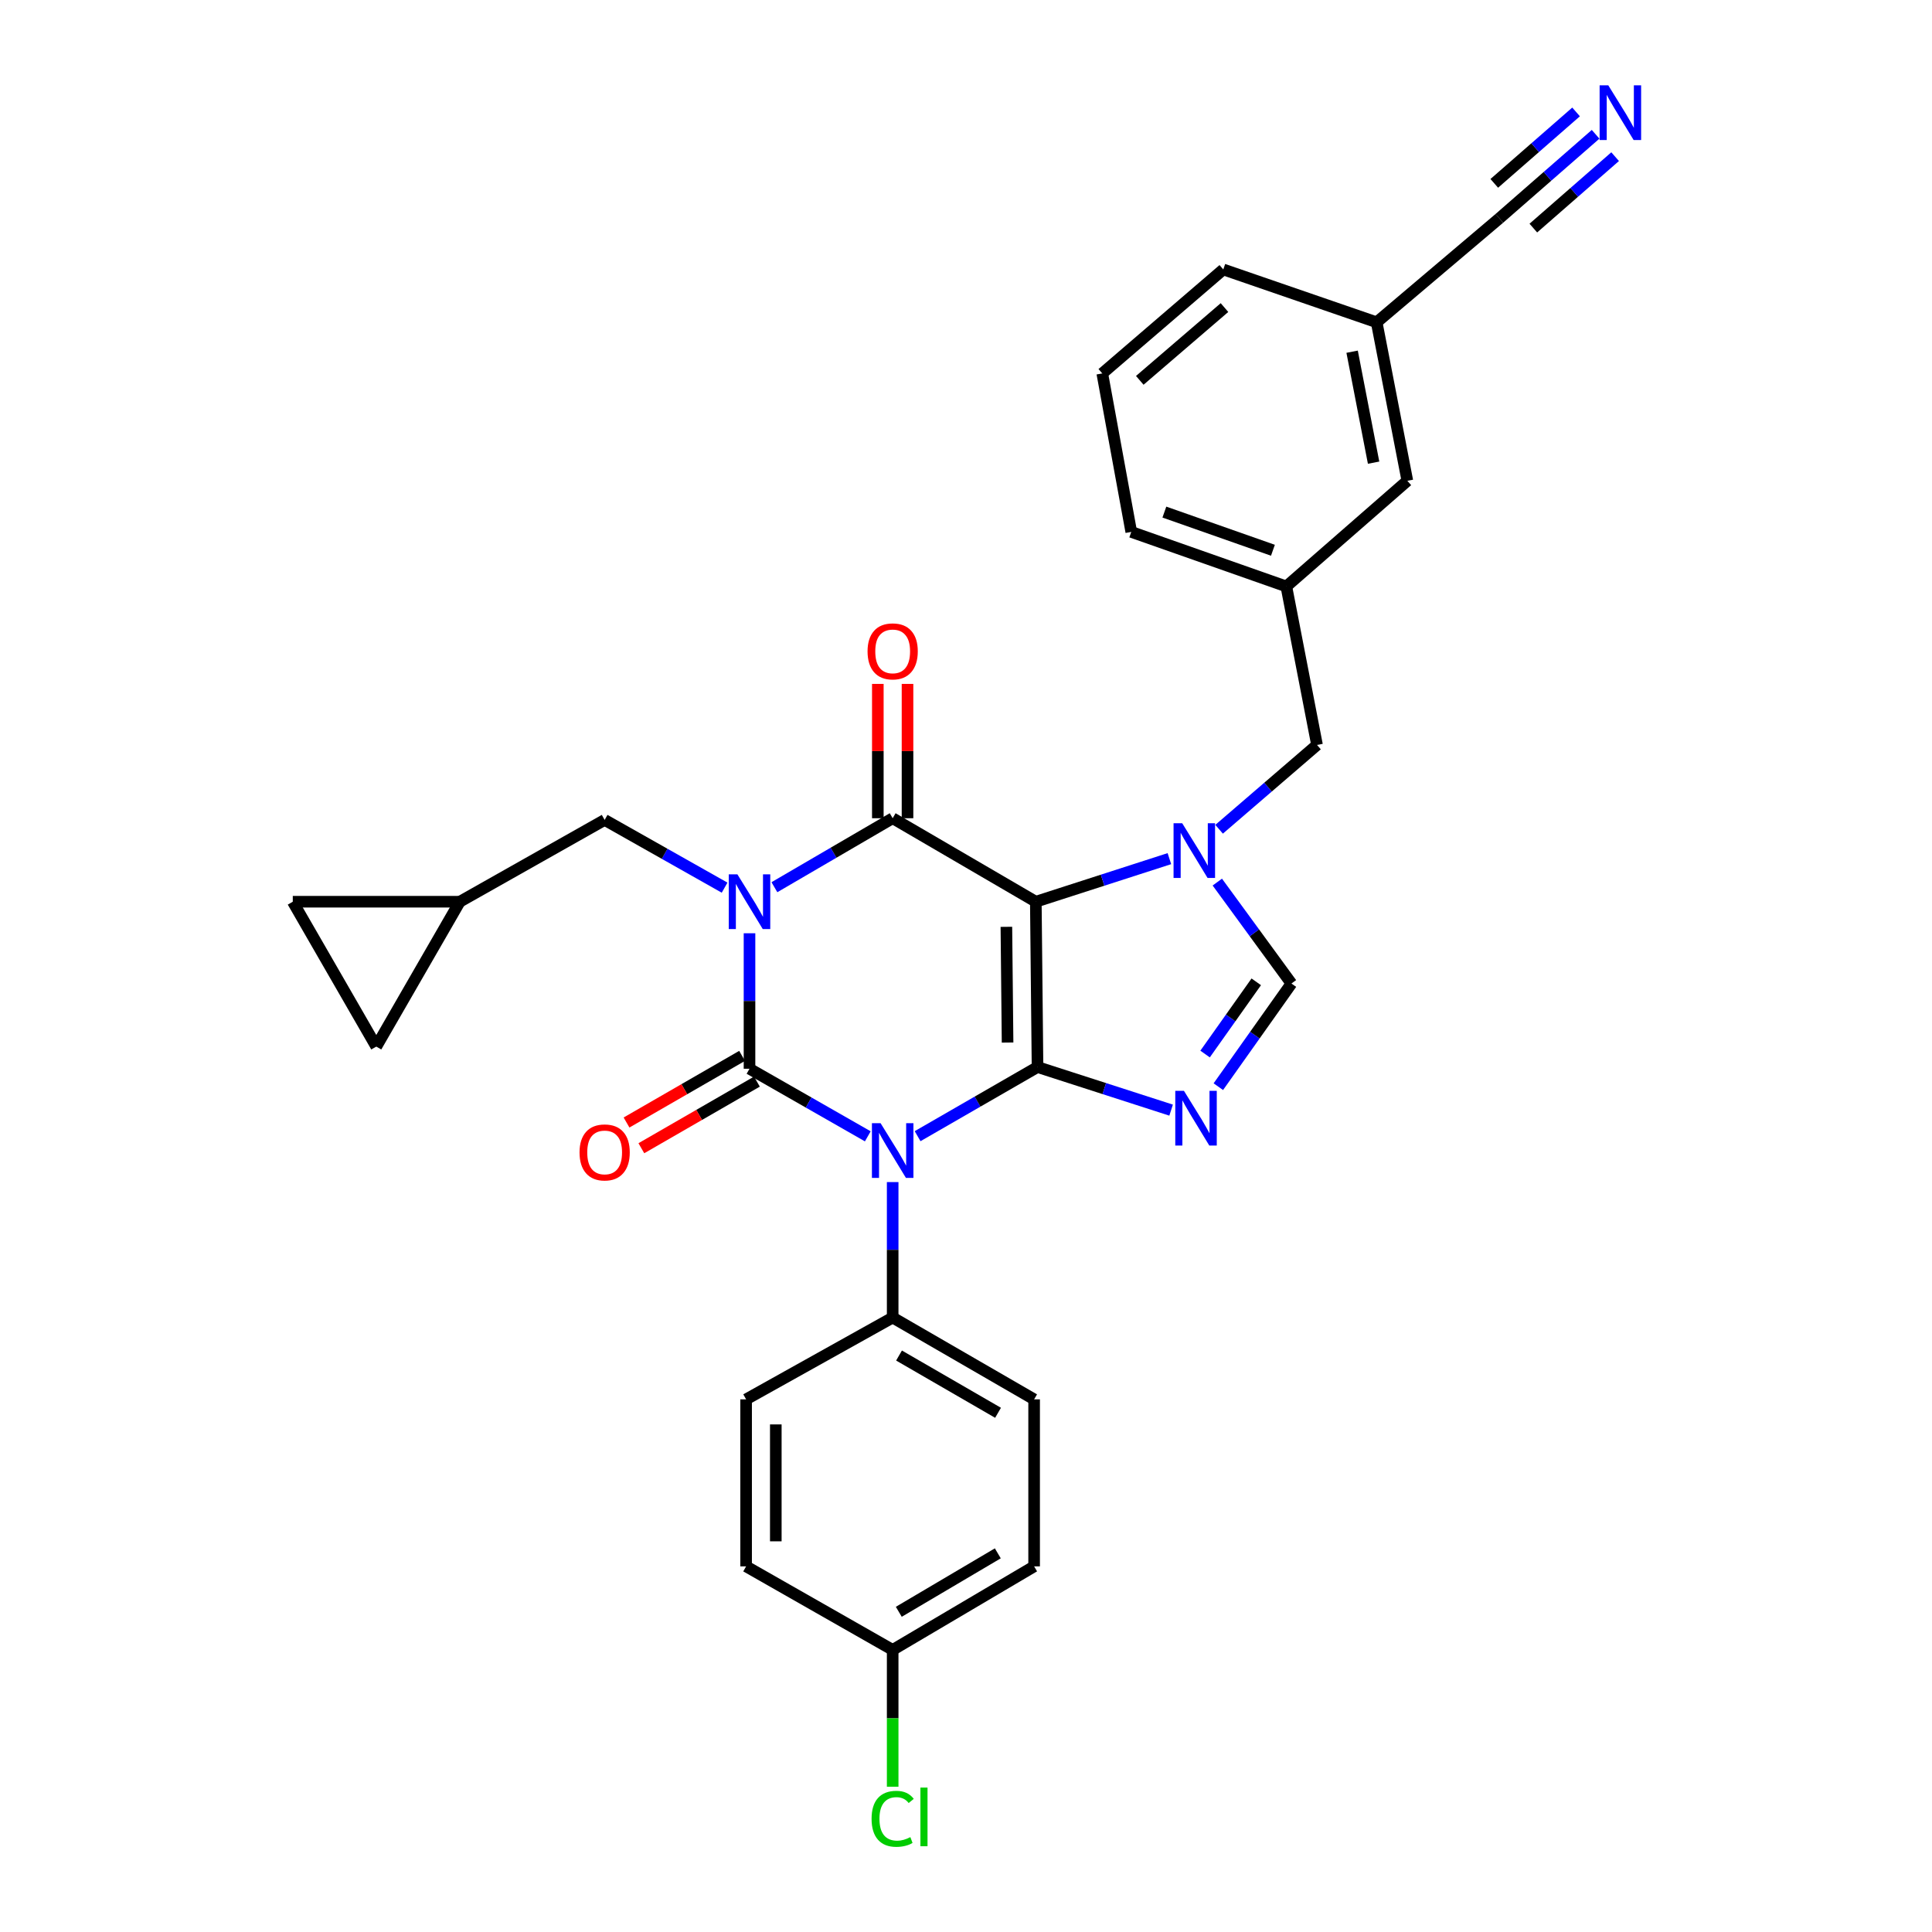 <?xml version='1.0' encoding='iso-8859-1'?>
<svg version='1.1' baseProfile='full'
              xmlns='http://www.w3.org/2000/svg'
                      xmlns:rdkit='http://www.rdkit.org/xml'
                      xmlns:xlink='http://www.w3.org/1999/xlink'
                  xml:space='preserve'
width='1000px' height='1000px' viewBox='0 0 1000 1000'>
<!-- END OF HEADER -->
<rect style='opacity:1.0;fill:#FFFFFF;stroke:none' width='1000' height='1000' x='0' y='0'> </rect>
<path class='bond-0' d='M 387.945,483.054 L 387.945,518.117' style='fill:none;fill-rule:evenodd;stroke:#0000FF;stroke-width:6px;stroke-linecap:butt;stroke-linejoin:miter;stroke-opacity:1' />
<path class='bond-0' d='M 387.945,518.117 L 387.945,553.18' style='fill:none;fill-rule:evenodd;stroke:#000000;stroke-width:6px;stroke-linecap:butt;stroke-linejoin:miter;stroke-opacity:1' />
<path class='bond-1' d='M 400.829,459.218 L 431.438,441.365' style='fill:none;fill-rule:evenodd;stroke:#0000FF;stroke-width:6px;stroke-linecap:butt;stroke-linejoin:miter;stroke-opacity:1' />
<path class='bond-1' d='M 431.438,441.365 L 462.046,423.513' style='fill:none;fill-rule:evenodd;stroke:#000000;stroke-width:6px;stroke-linecap:butt;stroke-linejoin:miter;stroke-opacity:1' />
<path class='bond-2' d='M 375.052,459.452 L 344.008,441.922' style='fill:none;fill-rule:evenodd;stroke:#0000FF;stroke-width:6px;stroke-linecap:butt;stroke-linejoin:miter;stroke-opacity:1' />
<path class='bond-2' d='M 344.008,441.922 L 312.964,424.392' style='fill:none;fill-rule:evenodd;stroke:#000000;stroke-width:6px;stroke-linecap:butt;stroke-linejoin:miter;stroke-opacity:1' />
<path class='bond-3' d='M 387.945,553.18 L 418.559,570.672' style='fill:none;fill-rule:evenodd;stroke:#000000;stroke-width:6px;stroke-linecap:butt;stroke-linejoin:miter;stroke-opacity:1' />
<path class='bond-3' d='M 418.559,570.672 L 449.172,588.164' style='fill:none;fill-rule:evenodd;stroke:#0000FF;stroke-width:6px;stroke-linecap:butt;stroke-linejoin:miter;stroke-opacity:1' />
<path class='bond-4' d='M 384.107,546.523 L 354.198,563.766' style='fill:none;fill-rule:evenodd;stroke:#000000;stroke-width:6px;stroke-linecap:butt;stroke-linejoin:miter;stroke-opacity:1' />
<path class='bond-4' d='M 354.198,563.766 L 324.289,581.009' style='fill:none;fill-rule:evenodd;stroke:#FF0000;stroke-width:6px;stroke-linecap:butt;stroke-linejoin:miter;stroke-opacity:1' />
<path class='bond-4' d='M 391.783,559.837 L 361.874,577.08' style='fill:none;fill-rule:evenodd;stroke:#000000;stroke-width:6px;stroke-linecap:butt;stroke-linejoin:miter;stroke-opacity:1' />
<path class='bond-4' d='M 361.874,577.08 L 331.965,594.323' style='fill:none;fill-rule:evenodd;stroke:#FF0000;stroke-width:6px;stroke-linecap:butt;stroke-linejoin:miter;stroke-opacity:1' />
<path class='bond-5' d='M 462.046,611.841 L 462.046,646.904' style='fill:none;fill-rule:evenodd;stroke:#0000FF;stroke-width:6px;stroke-linecap:butt;stroke-linejoin:miter;stroke-opacity:1' />
<path class='bond-5' d='M 462.046,646.904 L 462.046,681.967' style='fill:none;fill-rule:evenodd;stroke:#000000;stroke-width:6px;stroke-linecap:butt;stroke-linejoin:miter;stroke-opacity:1' />
<path class='bond-6' d='M 474.95,588.081 L 505.984,570.191' style='fill:none;fill-rule:evenodd;stroke:#0000FF;stroke-width:6px;stroke-linecap:butt;stroke-linejoin:miter;stroke-opacity:1' />
<path class='bond-6' d='M 505.984,570.191 L 537.018,552.3' style='fill:none;fill-rule:evenodd;stroke:#000000;stroke-width:6px;stroke-linecap:butt;stroke-linejoin:miter;stroke-opacity:1' />
<path class='bond-7' d='M 462.046,423.513 L 536.139,466.732' style='fill:none;fill-rule:evenodd;stroke:#000000;stroke-width:6px;stroke-linecap:butt;stroke-linejoin:miter;stroke-opacity:1' />
<path class='bond-8' d='M 469.73,423.513 L 469.73,388.75' style='fill:none;fill-rule:evenodd;stroke:#000000;stroke-width:6px;stroke-linecap:butt;stroke-linejoin:miter;stroke-opacity:1' />
<path class='bond-8' d='M 469.73,388.75 L 469.73,353.987' style='fill:none;fill-rule:evenodd;stroke:#FF0000;stroke-width:6px;stroke-linecap:butt;stroke-linejoin:miter;stroke-opacity:1' />
<path class='bond-8' d='M 454.362,423.513 L 454.362,388.75' style='fill:none;fill-rule:evenodd;stroke:#000000;stroke-width:6px;stroke-linecap:butt;stroke-linejoin:miter;stroke-opacity:1' />
<path class='bond-8' d='M 454.362,388.75 L 454.362,353.987' style='fill:none;fill-rule:evenodd;stroke:#FF0000;stroke-width:6px;stroke-linecap:butt;stroke-linejoin:miter;stroke-opacity:1' />
<path class='bond-9' d='M 570.539,193.285 L 633.174,139.47' style='fill:none;fill-rule:evenodd;stroke:#000000;stroke-width:6px;stroke-linecap:butt;stroke-linejoin:miter;stroke-opacity:1' />
<path class='bond-9' d='M 589.949,196.87 L 633.794,159.199' style='fill:none;fill-rule:evenodd;stroke:#000000;stroke-width:6px;stroke-linecap:butt;stroke-linejoin:miter;stroke-opacity:1' />
<path class='bond-10' d='M 570.539,193.285 L 585.54,275.319' style='fill:none;fill-rule:evenodd;stroke:#000000;stroke-width:6px;stroke-linecap:butt;stroke-linejoin:miter;stroke-opacity:1' />
<path class='bond-11' d='M 536.139,466.732 L 537.018,552.3' style='fill:none;fill-rule:evenodd;stroke:#000000;stroke-width:6px;stroke-linecap:butt;stroke-linejoin:miter;stroke-opacity:1' />
<path class='bond-11' d='M 520.903,479.726 L 521.519,539.623' style='fill:none;fill-rule:evenodd;stroke:#000000;stroke-width:6px;stroke-linecap:butt;stroke-linejoin:miter;stroke-opacity:1' />
<path class='bond-12' d='M 536.139,466.732 L 570.708,455.582' style='fill:none;fill-rule:evenodd;stroke:#000000;stroke-width:6px;stroke-linecap:butt;stroke-linejoin:miter;stroke-opacity:1' />
<path class='bond-12' d='M 570.708,455.582 L 605.277,444.432' style='fill:none;fill-rule:evenodd;stroke:#0000FF;stroke-width:6px;stroke-linecap:butt;stroke-linejoin:miter;stroke-opacity:1' />
<path class='bond-13' d='M 537.018,552.3 L 571.592,563.451' style='fill:none;fill-rule:evenodd;stroke:#000000;stroke-width:6px;stroke-linecap:butt;stroke-linejoin:miter;stroke-opacity:1' />
<path class='bond-13' d='M 571.592,563.451 L 606.165,574.601' style='fill:none;fill-rule:evenodd;stroke:#0000FF;stroke-width:6px;stroke-linecap:butt;stroke-linejoin:miter;stroke-opacity:1' />
<path class='bond-14' d='M 630.61,562.464 L 649.531,535.768' style='fill:none;fill-rule:evenodd;stroke:#0000FF;stroke-width:6px;stroke-linecap:butt;stroke-linejoin:miter;stroke-opacity:1' />
<path class='bond-14' d='M 649.531,535.768 L 668.453,509.072' style='fill:none;fill-rule:evenodd;stroke:#000000;stroke-width:6px;stroke-linecap:butt;stroke-linejoin:miter;stroke-opacity:1' />
<path class='bond-14' d='M 623.748,545.569 L 636.993,526.882' style='fill:none;fill-rule:evenodd;stroke:#0000FF;stroke-width:6px;stroke-linecap:butt;stroke-linejoin:miter;stroke-opacity:1' />
<path class='bond-14' d='M 636.993,526.882 L 650.238,508.194' style='fill:none;fill-rule:evenodd;stroke:#000000;stroke-width:6px;stroke-linecap:butt;stroke-linejoin:miter;stroke-opacity:1' />
<path class='bond-15' d='M 668.453,509.072 L 649.265,482.818' style='fill:none;fill-rule:evenodd;stroke:#000000;stroke-width:6px;stroke-linecap:butt;stroke-linejoin:miter;stroke-opacity:1' />
<path class='bond-15' d='M 649.265,482.818 L 630.078,456.563' style='fill:none;fill-rule:evenodd;stroke:#0000FF;stroke-width:6px;stroke-linecap:butt;stroke-linejoin:miter;stroke-opacity:1' />
<path class='bond-16' d='M 631.008,429.22 L 656.347,407.399' style='fill:none;fill-rule:evenodd;stroke:#0000FF;stroke-width:6px;stroke-linecap:butt;stroke-linejoin:miter;stroke-opacity:1' />
<path class='bond-16' d='M 656.347,407.399 L 681.687,385.579' style='fill:none;fill-rule:evenodd;stroke:#000000;stroke-width:6px;stroke-linecap:butt;stroke-linejoin:miter;stroke-opacity:1' />
<path class='bond-17' d='M 633.174,139.47 L 712.56,166.817' style='fill:none;fill-rule:evenodd;stroke:#000000;stroke-width:6px;stroke-linecap:butt;stroke-linejoin:miter;stroke-opacity:1' />
<path class='bond-18' d='M 585.54,275.319 L 665.806,303.545' style='fill:none;fill-rule:evenodd;stroke:#000000;stroke-width:6px;stroke-linecap:butt;stroke-linejoin:miter;stroke-opacity:1' />
<path class='bond-18' d='M 602.678,265.054 L 658.864,284.813' style='fill:none;fill-rule:evenodd;stroke:#000000;stroke-width:6px;stroke-linecap:butt;stroke-linejoin:miter;stroke-opacity:1' />
<path class='bond-19' d='M 151.544,466.732 L 194.763,541.713' style='fill:none;fill-rule:evenodd;stroke:#000000;stroke-width:6px;stroke-linecap:butt;stroke-linejoin:miter;stroke-opacity:1' />
<path class='bond-20' d='M 151.544,466.732 L 237.991,466.732' style='fill:none;fill-rule:evenodd;stroke:#000000;stroke-width:6px;stroke-linecap:butt;stroke-linejoin:miter;stroke-opacity:1' />
<path class='bond-21' d='M 194.763,541.713 L 237.991,466.732' style='fill:none;fill-rule:evenodd;stroke:#000000;stroke-width:6px;stroke-linecap:butt;stroke-linejoin:miter;stroke-opacity:1' />
<path class='bond-22' d='M 237.991,466.732 L 312.964,424.392' style='fill:none;fill-rule:evenodd;stroke:#000000;stroke-width:6px;stroke-linecap:butt;stroke-linejoin:miter;stroke-opacity:1' />
<path class='bond-23' d='M 462.046,681.967 L 386.186,724.307' style='fill:none;fill-rule:evenodd;stroke:#000000;stroke-width:6px;stroke-linecap:butt;stroke-linejoin:miter;stroke-opacity:1' />
<path class='bond-24' d='M 462.046,681.967 L 535.26,724.307' style='fill:none;fill-rule:evenodd;stroke:#000000;stroke-width:6px;stroke-linecap:butt;stroke-linejoin:miter;stroke-opacity:1' />
<path class='bond-24' d='M 465.334,701.622 L 516.584,731.26' style='fill:none;fill-rule:evenodd;stroke:#000000;stroke-width:6px;stroke-linecap:butt;stroke-linejoin:miter;stroke-opacity:1' />
<path class='bond-25' d='M 462.046,853.983 L 535.26,810.755' style='fill:none;fill-rule:evenodd;stroke:#000000;stroke-width:6px;stroke-linecap:butt;stroke-linejoin:miter;stroke-opacity:1' />
<path class='bond-25' d='M 465.214,834.265 L 516.464,804.005' style='fill:none;fill-rule:evenodd;stroke:#000000;stroke-width:6px;stroke-linecap:butt;stroke-linejoin:miter;stroke-opacity:1' />
<path class='bond-26' d='M 462.046,853.983 L 462.046,889.396' style='fill:none;fill-rule:evenodd;stroke:#000000;stroke-width:6px;stroke-linecap:butt;stroke-linejoin:miter;stroke-opacity:1' />
<path class='bond-26' d='M 462.046,889.396 L 462.046,924.809' style='fill:none;fill-rule:evenodd;stroke:#00CC00;stroke-width:6px;stroke-linecap:butt;stroke-linejoin:miter;stroke-opacity:1' />
<path class='bond-27' d='M 462.046,853.983 L 386.186,810.755' style='fill:none;fill-rule:evenodd;stroke:#000000;stroke-width:6px;stroke-linecap:butt;stroke-linejoin:miter;stroke-opacity:1' />
<path class='bond-28' d='M 386.186,724.307 L 386.186,810.755' style='fill:none;fill-rule:evenodd;stroke:#000000;stroke-width:6px;stroke-linecap:butt;stroke-linejoin:miter;stroke-opacity:1' />
<path class='bond-28' d='M 401.554,737.275 L 401.554,797.788' style='fill:none;fill-rule:evenodd;stroke:#000000;stroke-width:6px;stroke-linecap:butt;stroke-linejoin:miter;stroke-opacity:1' />
<path class='bond-29' d='M 535.26,724.307 L 535.26,810.755' style='fill:none;fill-rule:evenodd;stroke:#000000;stroke-width:6px;stroke-linecap:butt;stroke-linejoin:miter;stroke-opacity:1' />
<path class='bond-30' d='M 712.56,166.817 L 728.441,248.859' style='fill:none;fill-rule:evenodd;stroke:#000000;stroke-width:6px;stroke-linecap:butt;stroke-linejoin:miter;stroke-opacity:1' />
<path class='bond-30' d='M 699.854,182.044 L 710.97,239.474' style='fill:none;fill-rule:evenodd;stroke:#000000;stroke-width:6px;stroke-linecap:butt;stroke-linejoin:miter;stroke-opacity:1' />
<path class='bond-31' d='M 712.56,166.817 L 776.074,113.011' style='fill:none;fill-rule:evenodd;stroke:#000000;stroke-width:6px;stroke-linecap:butt;stroke-linejoin:miter;stroke-opacity:1' />
<path class='bond-32' d='M 665.806,303.545 L 728.441,248.859' style='fill:none;fill-rule:evenodd;stroke:#000000;stroke-width:6px;stroke-linecap:butt;stroke-linejoin:miter;stroke-opacity:1' />
<path class='bond-33' d='M 665.806,303.545 L 681.687,385.579' style='fill:none;fill-rule:evenodd;stroke:#000000;stroke-width:6px;stroke-linecap:butt;stroke-linejoin:miter;stroke-opacity:1' />
<path class='bond-34' d='M 776.074,113.011 L 800.978,91.261' style='fill:none;fill-rule:evenodd;stroke:#000000;stroke-width:6px;stroke-linecap:butt;stroke-linejoin:miter;stroke-opacity:1' />
<path class='bond-34' d='M 800.978,91.261 L 825.882,69.511' style='fill:none;fill-rule:evenodd;stroke:#0000FF;stroke-width:6px;stroke-linecap:butt;stroke-linejoin:miter;stroke-opacity:1' />
<path class='bond-34' d='M 793.655,118.061 L 814.823,99.574' style='fill:none;fill-rule:evenodd;stroke:#000000;stroke-width:6px;stroke-linecap:butt;stroke-linejoin:miter;stroke-opacity:1' />
<path class='bond-34' d='M 814.823,99.574 L 835.991,81.087' style='fill:none;fill-rule:evenodd;stroke:#0000FF;stroke-width:6px;stroke-linecap:butt;stroke-linejoin:miter;stroke-opacity:1' />
<path class='bond-34' d='M 773.436,94.91 L 794.604,76.423' style='fill:none;fill-rule:evenodd;stroke:#000000;stroke-width:6px;stroke-linecap:butt;stroke-linejoin:miter;stroke-opacity:1' />
<path class='bond-34' d='M 794.604,76.423 L 815.773,57.936' style='fill:none;fill-rule:evenodd;stroke:#0000FF;stroke-width:6px;stroke-linecap:butt;stroke-linejoin:miter;stroke-opacity:1' />
<path  class='atom-0' d='M 381.685 452.572
L 390.965 467.572
Q 391.885 469.052, 393.365 471.732
Q 394.845 474.412, 394.925 474.572
L 394.925 452.572
L 398.685 452.572
L 398.685 480.892
L 394.805 480.892
L 384.845 464.492
Q 383.685 462.572, 382.445 460.372
Q 381.245 458.172, 380.885 457.492
L 380.885 480.892
L 377.205 480.892
L 377.205 452.572
L 381.685 452.572
' fill='#0000FF'/>
<path  class='atom-2' d='M 455.786 581.36
L 465.066 596.36
Q 465.986 597.84, 467.466 600.52
Q 468.946 603.2, 469.026 603.36
L 469.026 581.36
L 472.786 581.36
L 472.786 609.68
L 468.906 609.68
L 458.946 593.28
Q 457.786 591.36, 456.546 589.16
Q 455.346 586.96, 454.986 586.28
L 454.986 609.68
L 451.306 609.68
L 451.306 581.36
L 455.786 581.36
' fill='#0000FF'/>
<path  class='atom-4' d='M 449.046 337.146
Q 449.046 330.346, 452.406 326.546
Q 455.766 322.746, 462.046 322.746
Q 468.326 322.746, 471.686 326.546
Q 475.046 330.346, 475.046 337.146
Q 475.046 344.026, 471.646 347.946
Q 468.246 351.826, 462.046 351.826
Q 455.806 351.826, 452.406 347.946
Q 449.046 344.066, 449.046 337.146
M 462.046 348.626
Q 466.366 348.626, 468.686 345.746
Q 471.046 342.826, 471.046 337.146
Q 471.046 331.586, 468.686 328.786
Q 466.366 325.946, 462.046 325.946
Q 457.726 325.946, 455.366 328.746
Q 453.046 331.546, 453.046 337.146
Q 453.046 342.866, 455.366 345.746
Q 457.726 348.626, 462.046 348.626
' fill='#FF0000'/>
<path  class='atom-5' d='M 299.964 596.488
Q 299.964 589.688, 303.324 585.888
Q 306.684 582.088, 312.964 582.088
Q 319.244 582.088, 322.604 585.888
Q 325.964 589.688, 325.964 596.488
Q 325.964 603.368, 322.564 607.288
Q 319.164 611.168, 312.964 611.168
Q 306.724 611.168, 303.324 607.288
Q 299.964 603.408, 299.964 596.488
M 312.964 607.968
Q 317.284 607.968, 319.604 605.088
Q 321.964 602.168, 321.964 596.488
Q 321.964 590.928, 319.604 588.128
Q 317.284 585.288, 312.964 585.288
Q 308.644 585.288, 306.284 588.088
Q 303.964 590.888, 303.964 596.488
Q 303.964 602.208, 306.284 605.088
Q 308.644 607.968, 312.964 607.968
' fill='#FF0000'/>
<path  class='atom-9' d='M 612.8 564.6
L 622.08 579.6
Q 623 581.08, 624.48 583.76
Q 625.96 586.44, 626.04 586.6
L 626.04 564.6
L 629.8 564.6
L 629.8 592.92
L 625.92 592.92
L 615.96 576.52
Q 614.8 574.6, 613.56 572.4
Q 612.36 570.2, 612 569.52
L 612 592.92
L 608.32 592.92
L 608.32 564.6
L 612.8 564.6
' fill='#0000FF'/>
<path  class='atom-11' d='M 611.912 426.113
L 621.192 441.113
Q 622.112 442.593, 623.592 445.273
Q 625.072 447.953, 625.152 448.113
L 625.152 426.113
L 628.912 426.113
L 628.912 454.433
L 625.032 454.433
L 615.072 438.033
Q 613.912 436.113, 612.672 433.913
Q 611.472 431.713, 611.112 431.033
L 611.112 454.433
L 607.432 454.433
L 607.432 426.113
L 611.912 426.113
' fill='#0000FF'/>
<path  class='atom-19' d='M 451.126 941.41
Q 451.126 934.37, 454.406 930.69
Q 457.726 926.97, 464.006 926.97
Q 469.846 926.97, 472.966 931.09
L 470.326 933.25
Q 468.046 930.25, 464.006 930.25
Q 459.726 930.25, 457.446 933.13
Q 455.206 935.97, 455.206 941.41
Q 455.206 947.01, 457.526 949.89
Q 459.886 952.77, 464.446 952.77
Q 467.566 952.77, 471.206 950.89
L 472.326 953.89
Q 470.846 954.85, 468.606 955.41
Q 466.366 955.97, 463.886 955.97
Q 457.726 955.97, 454.406 952.21
Q 451.126 948.45, 451.126 941.41
' fill='#00CC00'/>
<path  class='atom-19' d='M 476.406 925.25
L 480.086 925.25
L 480.086 955.61
L 476.406 955.61
L 476.406 925.25
' fill='#00CC00'/>
<path  class='atom-30' d='M 832.441 44.156
L 841.721 59.156
Q 842.641 60.636, 844.121 63.316
Q 845.601 65.996, 845.681 66.156
L 845.681 44.156
L 849.441 44.156
L 849.441 72.476
L 845.561 72.476
L 835.601 56.076
Q 834.441 54.156, 833.201 51.956
Q 832.001 49.756, 831.641 49.076
L 831.641 72.476
L 827.961 72.476
L 827.961 44.156
L 832.441 44.156
' fill='#0000FF'/>
</svg>
